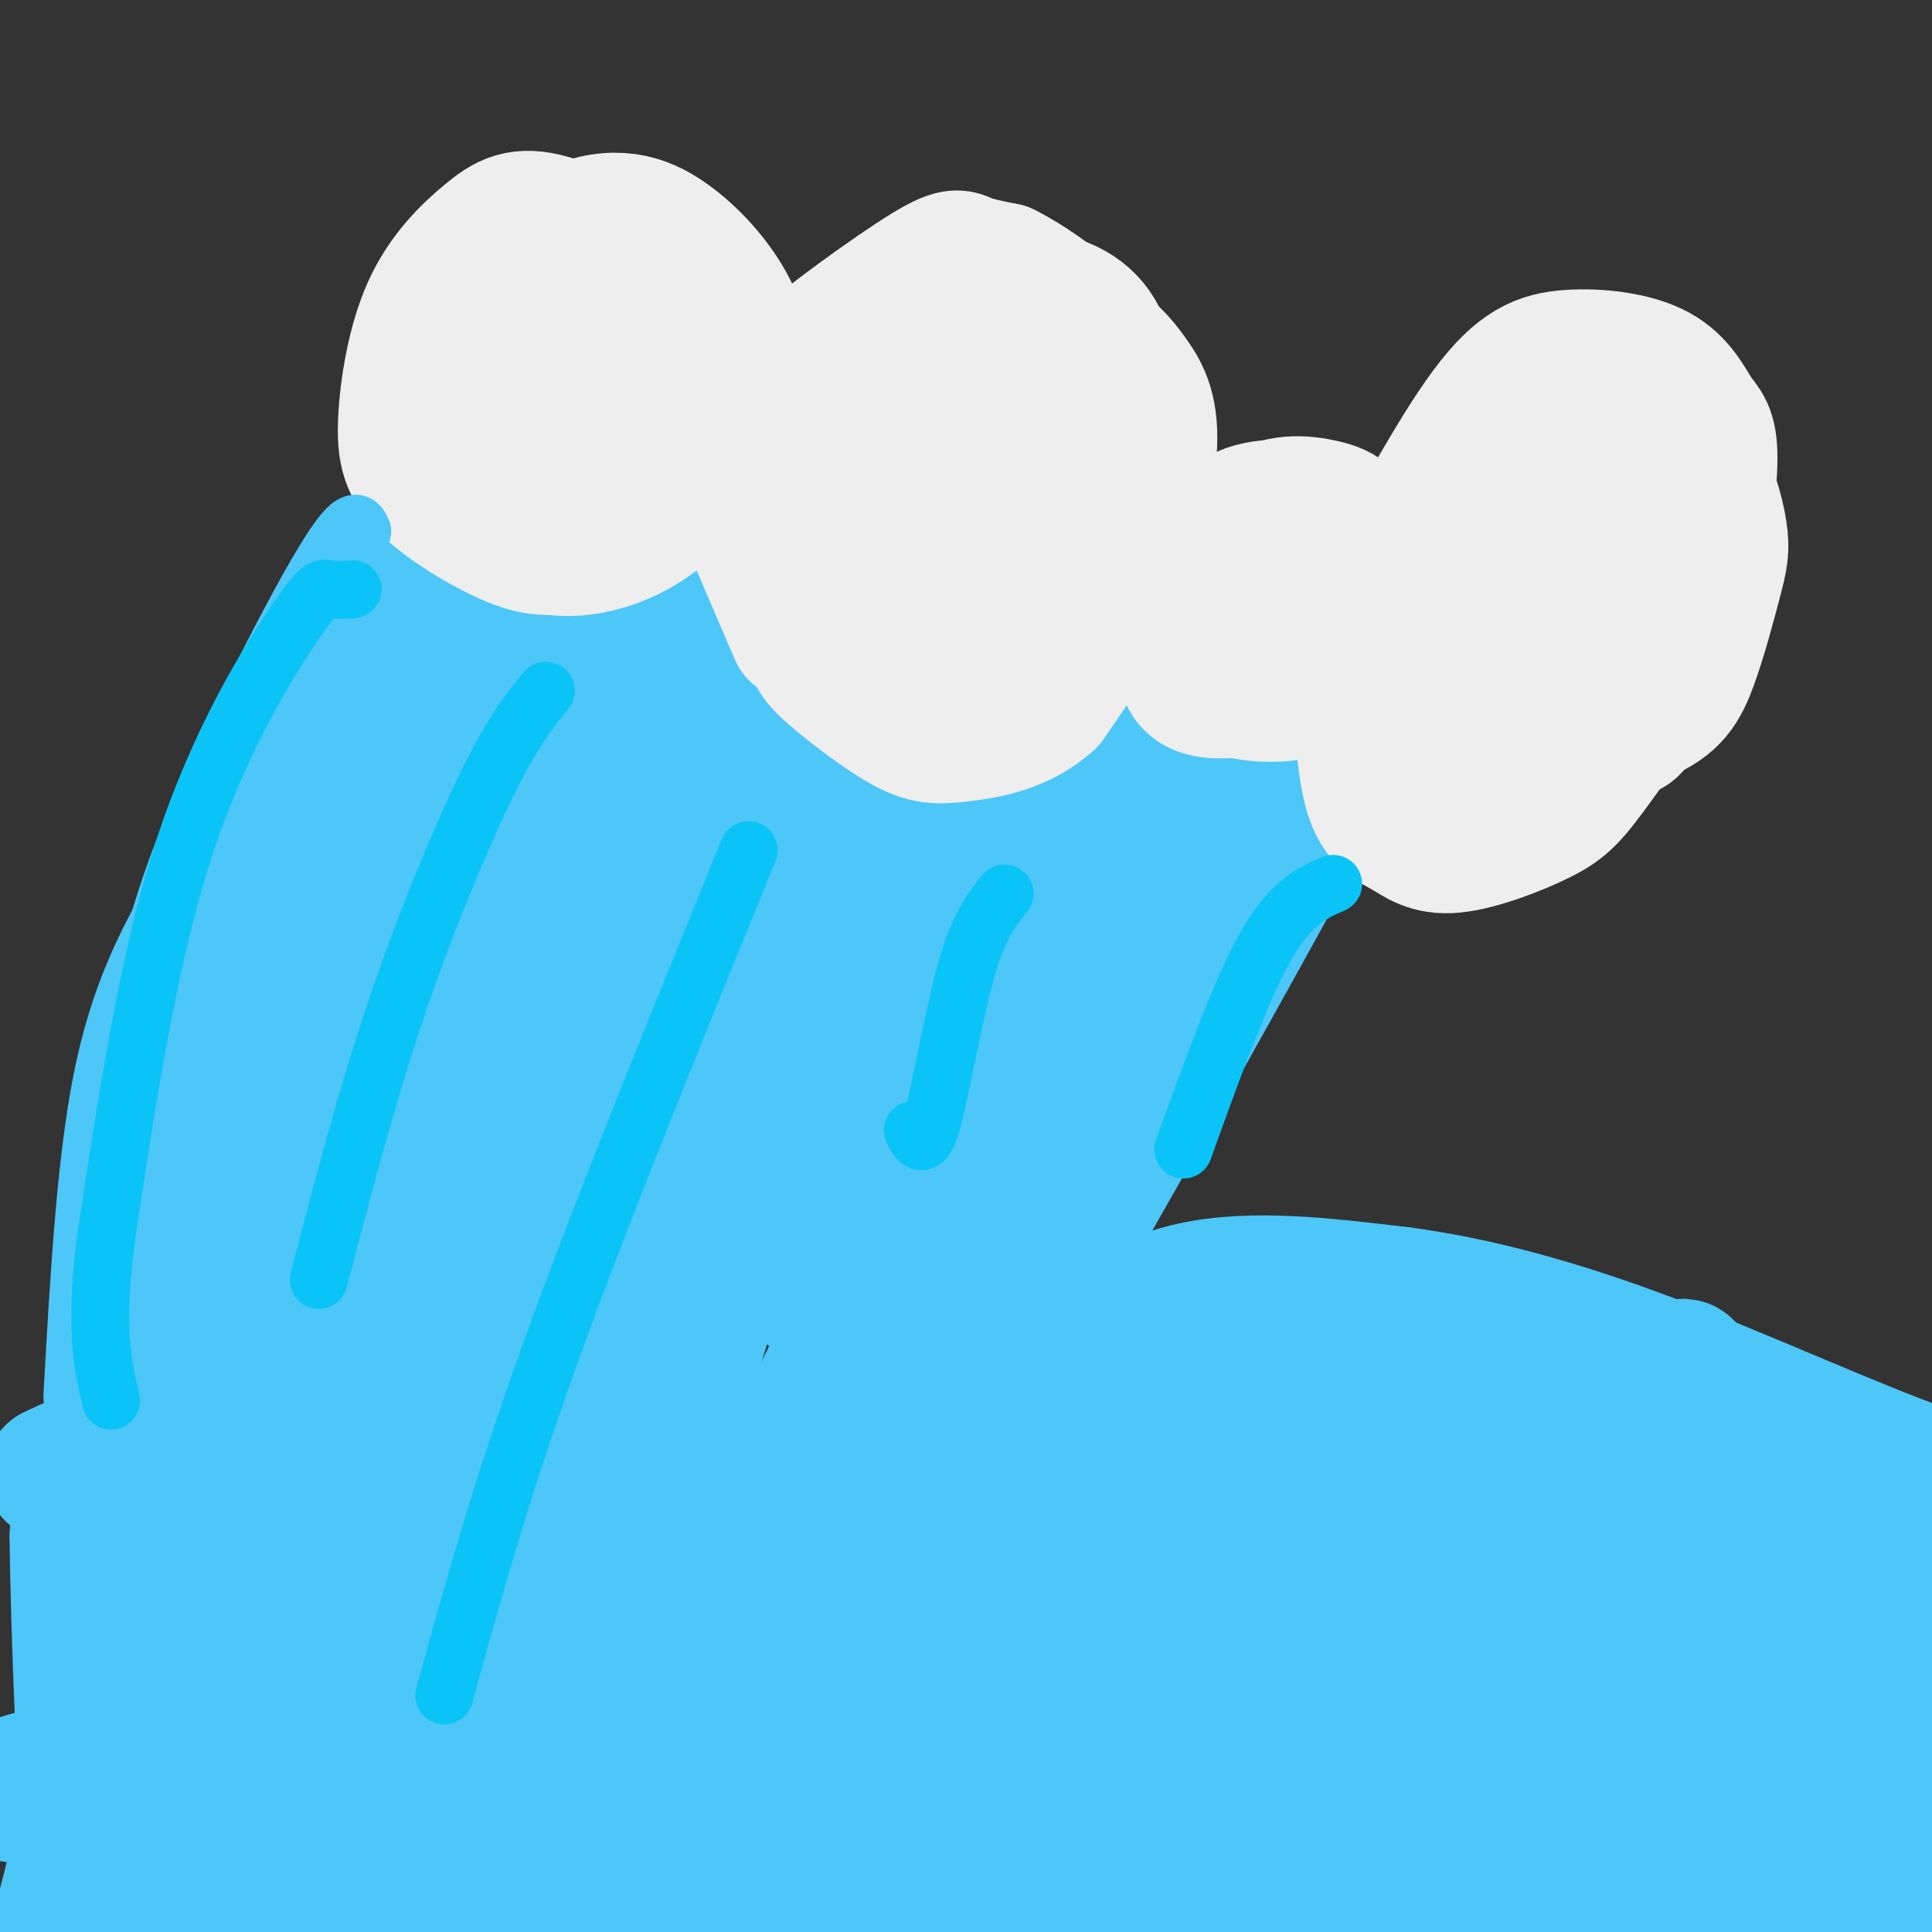 <svg viewBox='0 0 400 400' version='1.1' xmlns='http://www.w3.org/2000/svg' xmlns:xlink='http://www.w3.org/1999/xlink'><rect x="0" y="0" width="400" height="400" fill="#333333" stroke="none"/><g fill='none' stroke='#4DC6F8' stroke-width='28' stroke-linecap='round' stroke-linejoin='round'><path d='M11,305c6.083,-2.833 12.167,-5.667 24,-7c11.833,-1.333 29.417,-1.167 47,-1'/><path d='M82,297c22.000,-0.333 53.500,-0.667 85,-1'/><path d='M167,296c22.333,-2.131 35.667,-6.958 47,-13c11.333,-6.042 20.667,-13.298 33,-16c12.333,-2.702 27.667,-0.851 43,1'/><path d='M290,268c15.369,2.012 32.292,6.542 52,14c19.708,7.458 42.202,17.845 57,23c14.798,5.155 21.899,5.077 29,5'/><path d='M38,364c-3.450,-0.862 -6.899,-1.725 -8,2c-1.101,3.725 0.147,12.037 -3,-5c-3.147,-17.037 -10.689,-59.422 -11,-50c-0.311,9.422 6.609,70.652 8,92c1.391,21.348 -2.745,2.814 -4,-12c-1.255,-14.814 0.373,-25.907 2,-37'/><path d='M67,371c-1.162,0.004 -2.323,0.008 -4,0c-1.677,-0.008 -3.869,-0.026 0,-5c3.869,-4.974 13.799,-14.902 22,-21c8.201,-6.098 14.673,-8.364 23,-9c8.327,-0.636 18.510,0.360 31,3c12.490,2.640 27.286,6.924 18,7c-9.286,0.076 -42.654,-4.056 -66,-8c-23.346,-3.944 -36.670,-7.698 -25,-7c11.670,0.698 48.335,5.849 85,11'/><path d='M151,342c7.308,-1.494 -16.922,-10.730 -45,-18c-28.078,-7.270 -60.003,-12.575 -60,-10c0.003,2.575 31.935,13.030 58,21c26.065,7.970 46.264,13.455 45,11c-1.264,-2.455 -23.991,-12.851 -37,-18c-13.009,-5.149 -16.301,-5.050 -28,-4c-11.699,1.050 -31.803,3.052 -40,5c-8.197,1.948 -4.485,3.842 9,9c13.485,5.158 36.742,13.579 60,22'/><path d='M113,360c20.843,5.302 42.950,7.559 49,7c6.050,-0.559 -3.956,-3.932 -23,-8c-19.044,-4.068 -47.127,-8.831 -63,-9c-15.873,-0.169 -19.535,4.255 -23,7c-3.465,2.745 -6.731,3.811 -4,8c2.731,4.189 11.460,11.499 23,18c11.540,6.501 25.889,12.191 46,14c20.111,1.809 45.982,-0.265 54,-2c8.018,-1.735 -1.818,-3.131 -8,-5c-6.182,-1.869 -8.708,-4.212 -36,-7c-27.292,-2.788 -79.348,-6.020 -89,-4c-9.652,2.020 23.099,9.291 43,13c19.901,3.709 26.950,3.854 34,4'/><path d='M116,396c17.499,-0.085 44.246,-2.299 61,-5c16.754,-2.701 23.515,-5.889 28,-8c4.485,-2.111 6.694,-3.145 -8,-7c-14.694,-3.855 -46.293,-10.531 -58,-14c-11.707,-3.469 -3.524,-3.730 -20,0c-16.476,3.730 -57.611,11.450 -71,15c-13.389,3.550 0.968,2.931 9,4c8.032,1.069 9.739,3.826 33,0c23.261,-3.826 68.074,-14.236 78,-21c9.926,-6.764 -15.037,-9.882 -40,-13'/><path d='M128,347c-14.393,2.697 -30.375,15.941 -34,22c-3.625,6.059 5.108,4.934 9,7c3.892,2.066 2.943,7.321 2,7c-0.943,-0.321 -1.882,-6.220 -1,-10c0.882,-3.780 3.584,-5.441 6,-10c2.416,-4.559 4.548,-12.017 15,-13c10.452,-0.983 29.226,4.508 48,10'/><path d='M173,360c10.089,3.017 11.311,5.561 27,-1c15.689,-6.561 45.845,-22.225 53,-30c7.155,-7.775 -8.690,-7.661 -10,-9c-1.310,-1.339 11.917,-4.130 -14,-2c-25.917,2.130 -90.976,9.180 -104,10c-13.024,0.820 25.988,-4.590 65,-10'/><path d='M190,318c27.673,-1.228 64.354,0.702 79,1c14.646,0.298 7.257,-1.036 5,-2c-2.257,-0.964 0.617,-1.558 0,-4c-0.617,-2.442 -4.726,-6.732 -10,-10c-5.274,-3.268 -11.713,-5.515 -15,-7c-3.287,-1.485 -3.424,-2.207 -23,4c-19.576,6.207 -58.593,19.345 -57,22c1.593,2.655 43.797,-5.172 86,-13'/><path d='M255,309c22.654,-2.356 36.289,-1.745 32,-4c-4.289,-2.255 -26.502,-7.375 -35,-10c-8.498,-2.625 -3.283,-2.753 -10,2c-6.717,4.753 -25.368,14.387 -34,19c-8.632,4.613 -7.247,4.203 -16,4c-8.753,-0.203 -27.644,-0.201 -34,0c-6.356,0.201 -0.178,0.600 6,1'/><path d='M164,321c3.853,2.924 10.487,9.735 14,13c3.513,3.265 3.906,2.983 12,2c8.094,-0.983 23.889,-2.669 45,-8c21.111,-5.331 47.538,-14.307 61,-18c13.462,-3.693 13.959,-2.103 21,1c7.041,3.103 20.626,7.720 13,9c-7.626,1.280 -36.465,-0.777 -64,3c-27.535,3.777 -53.768,13.389 -80,23'/><path d='M186,346c-15.581,3.045 -14.533,-0.843 -9,0c5.533,0.843 15.551,6.415 34,7c18.449,0.585 45.330,-3.818 62,-1c16.670,2.818 23.130,12.857 17,14c-6.130,1.143 -24.849,-6.611 -53,-9c-28.151,-2.389 -65.733,0.588 -63,6c2.733,5.412 45.781,13.261 73,18c27.219,4.739 38.610,6.370 50,8'/><path d='M297,389c14.639,1.173 26.238,0.107 34,-1c7.762,-1.107 11.689,-2.253 11,-4c-0.689,-1.747 -5.992,-4.096 -22,-6c-16.008,-1.904 -42.719,-3.365 -71,-4c-28.281,-0.635 -58.131,-0.445 -73,0c-14.869,0.445 -14.756,1.145 -14,4c0.756,2.855 2.154,7.865 21,13c18.846,5.135 55.139,10.397 90,10c34.861,-0.397 68.289,-6.452 83,-9c14.711,-2.548 10.706,-1.590 12,-3c1.294,-1.410 7.887,-5.187 9,-8c1.113,-2.813 -3.253,-4.661 -10,-6c-6.747,-1.339 -15.873,-2.170 -25,-3'/><path d='M342,372c-25.443,-0.719 -76.549,-1.016 -97,-2c-20.451,-0.984 -10.245,-2.656 -22,-6c-11.755,-3.344 -45.470,-8.360 -12,-10c33.470,-1.640 134.127,0.097 169,-1c34.873,-1.097 3.964,-5.028 -15,-8c-18.964,-2.972 -25.982,-4.986 -33,-7'/><path d='M248,364c2.718,-1.365 5.436,-2.729 3,-4c-2.436,-1.271 -10.026,-2.448 20,-3c30.026,-0.552 97.669,-0.479 117,-4c19.331,-3.521 -9.651,-10.636 -31,-15c-21.349,-4.364 -35.065,-5.976 -51,-5c-15.935,0.976 -34.089,4.542 -43,5c-8.911,0.458 -8.577,-2.190 -9,-7c-0.423,-4.810 -1.601,-11.780 0,-18c1.601,-6.220 5.980,-11.690 9,-15c3.020,-3.310 4.679,-4.459 13,-5c8.321,-0.541 23.302,-0.475 32,0c8.698,0.475 11.111,1.359 19,4c7.889,2.641 21.254,7.040 31,12c9.746,4.960 15.873,10.480 22,16'/><path d='M380,325c6.757,5.092 12.649,9.822 2,6c-10.649,-3.822 -37.837,-16.195 -50,-22c-12.163,-5.805 -9.299,-5.043 -21,-4c-11.701,1.043 -37.967,2.368 -47,2c-9.033,-0.368 -0.834,-2.429 16,-1c16.834,1.429 42.301,6.346 73,16c30.699,9.654 66.628,24.044 59,21c-7.628,-3.044 -58.814,-23.522 -110,-44'/><path d='M302,299c-13.817,-6.553 6.641,-0.935 12,-1c5.359,-0.065 -4.382,-5.812 18,8c22.382,13.812 76.888,47.184 96,58c19.112,10.816 2.829,-0.924 -7,-8c-9.829,-7.076 -13.203,-9.490 -16,-12c-2.797,-2.510 -5.015,-5.117 -22,-9c-16.985,-3.883 -48.736,-9.040 -48,-5c0.736,4.040 33.960,17.279 53,31c19.040,13.721 23.895,27.925 26,34c2.105,6.075 1.458,4.021 0,3c-1.458,-1.021 -3.729,-1.011 -6,-1'/><path d='M408,397c-12.403,-23.013 -40.412,-80.045 -52,-102c-11.588,-21.955 -6.755,-8.833 -7,-1c-0.245,7.833 -5.568,10.376 -23,17c-17.432,6.624 -46.973,17.327 -61,18c-14.027,0.673 -12.540,-8.684 -13,-15c-0.460,-6.316 -2.865,-9.590 -3,-13c-0.135,-3.410 2.002,-6.957 15,-7c12.998,-0.043 36.857,3.416 50,6c13.143,2.584 15.572,4.292 18,6'/><path d='M332,306c9.507,3.879 24.276,10.577 13,4c-11.276,-6.577 -48.597,-26.428 -67,-35c-18.403,-8.572 -17.890,-5.866 -19,-5c-1.110,0.866 -3.844,-0.108 -6,5c-2.156,5.108 -3.734,16.298 -2,21c1.734,4.702 6.781,2.915 -7,7c-13.781,4.085 -46.391,14.043 -79,24'/><path d='M165,327c-18.712,4.886 -25.991,5.101 -32,4c-6.009,-1.101 -10.747,-3.517 -9,-6c1.747,-2.483 9.978,-5.032 25,-6c15.022,-0.968 36.835,-0.354 40,-3c3.165,-2.646 -12.317,-8.553 -24,-12c-11.683,-3.447 -19.566,-4.433 -29,-5c-9.434,-0.567 -20.420,-0.716 -35,-2c-14.580,-1.284 -32.753,-3.705 -24,3c8.753,6.705 44.434,22.536 61,30c16.566,7.464 14.019,6.561 21,7c6.981,0.439 23.491,2.219 40,4'/><path d='M199,341c12.567,-0.943 23.985,-5.299 21,-6c-2.985,-0.701 -20.374,2.253 -26,1c-5.626,-1.253 0.510,-6.712 -30,7c-30.510,13.712 -97.666,46.597 -126,59c-28.334,12.403 -17.844,4.326 -7,0c10.844,-4.326 22.043,-4.902 22,-7c-0.043,-2.098 -11.329,-5.720 38,-4c49.329,1.720 159.274,8.781 193,8c33.726,-0.781 -8.766,-9.402 -32,-15c-23.234,-5.598 -27.210,-8.171 -35,-10c-7.790,-1.829 -19.395,-2.915 -31,-4'/><path d='M186,370c-14.768,-1.642 -36.188,-3.746 -50,-7c-13.812,-3.254 -20.015,-7.658 -29,-11c-8.985,-3.342 -20.753,-5.621 -32,-5c-11.247,0.621 -21.972,4.143 -27,7c-5.028,2.857 -4.359,5.049 -20,9c-15.641,3.951 -47.592,9.662 -9,9c38.592,-0.662 147.729,-7.696 190,-11c42.271,-3.304 17.678,-2.877 9,-4c-8.678,-1.123 -1.439,-3.796 -1,-7c0.439,-3.204 -5.920,-6.940 -13,-9c-7.080,-2.060 -14.880,-2.446 -14,1c0.880,3.446 10.440,10.723 20,18'/><path d='M210,360c15.018,9.575 42.563,24.513 68,34c25.437,9.487 48.768,13.523 63,15c14.232,1.477 19.367,0.397 24,-1c4.633,-1.397 8.765,-3.109 11,-7c2.235,-3.891 2.572,-9.959 3,-13c0.428,-3.041 0.946,-3.055 -1,-3c-1.946,0.055 -6.356,0.181 -6,2c0.356,1.819 5.477,5.333 14,2c8.523,-3.333 20.449,-13.513 26,-20c5.551,-6.487 4.729,-9.282 3,-15c-1.729,-5.718 -4.364,-14.359 -7,-23'/><path d='M408,331c-5.881,-10.259 -17.084,-24.406 -14,-19c3.084,5.406 20.456,30.367 17,30c-3.456,-0.367 -27.738,-26.060 -30,-26c-2.262,0.060 17.497,25.874 20,32c2.503,6.126 -12.248,-7.437 -27,-21'/><path d='M374,327c-6.639,-6.131 -9.735,-10.957 -14,-5c-4.265,5.957 -9.698,22.698 -20,34c-10.302,11.302 -25.473,17.163 -29,21c-3.527,3.837 4.589,5.648 -19,5c-23.589,-0.648 -78.883,-3.757 -117,-11c-38.117,-7.243 -59.059,-18.622 -80,-30'/><path d='M95,341c-21.106,-8.012 -33.871,-13.042 -43,-17c-9.129,-3.958 -14.622,-6.844 -19,3c-4.378,9.844 -7.640,32.420 -9,47c-1.360,14.580 -0.817,21.166 1,30c1.817,8.834 4.909,19.917 8,31'/><path d='M23,289c1.333,-23.667 2.667,-47.333 6,-64c3.333,-16.667 8.667,-26.333 14,-36'/><path d='M43,189c3.156,-9.067 4.044,-13.733 12,-28c7.956,-14.267 22.978,-38.133 38,-62'/><path d='M93,99c10.500,-14.000 17.750,-18.000 25,-22'/><path d='M118,77c-0.422,-1.022 -13.978,7.422 -27,25c-13.022,17.578 -25.511,44.289 -38,71'/><path d='M53,173c-9.522,17.322 -14.325,25.128 -18,52c-3.675,26.872 -6.220,72.812 -6,78c0.220,5.188 3.206,-30.375 15,-64c11.794,-33.625 32.397,-65.313 53,-97'/><path d='M97,142c12.692,-21.723 17.920,-27.530 22,-31c4.080,-3.470 7.010,-4.605 12,-9c4.990,-4.395 12.038,-12.052 -2,11c-14.038,23.052 -49.162,76.813 -68,111c-18.838,34.187 -21.390,48.802 -24,57c-2.610,8.198 -5.277,9.981 -2,-6c3.277,-15.981 12.498,-49.726 17,-66c4.502,-16.274 4.286,-15.078 12,-27c7.714,-11.922 23.357,-36.961 39,-62'/><path d='M103,120c12.073,-16.863 22.754,-28.021 27,-29c4.246,-0.979 2.056,8.220 2,12c-0.056,3.780 2.022,2.142 -7,25c-9.022,22.858 -29.145,70.213 -42,98c-12.855,27.787 -18.443,36.005 -17,30c1.443,-6.005 9.918,-26.232 19,-44c9.082,-17.768 18.771,-33.076 26,-45c7.229,-11.924 12.000,-20.464 22,-34c10.000,-13.536 25.231,-32.067 28,-31c2.769,1.067 -6.923,21.734 -21,47c-14.077,25.266 -32.538,55.133 -51,85'/><path d='M89,234c-12.623,24.267 -18.679,42.434 -22,47c-3.321,4.566 -3.905,-4.469 0,-20c3.905,-15.531 12.300,-37.557 23,-59c10.700,-21.443 23.707,-42.302 37,-59c13.293,-16.698 26.874,-29.236 34,-37c7.126,-7.764 7.796,-10.753 4,0c-3.796,10.753 -12.059,35.250 -19,49c-6.941,13.750 -12.559,16.753 -24,45c-11.441,28.247 -28.706,81.736 -35,95c-6.294,13.264 -1.618,-13.698 2,-31c3.618,-17.302 6.176,-24.943 11,-35c4.824,-10.057 11.912,-22.528 19,-35'/><path d='M119,194c7.167,-13.143 15.584,-28.502 26,-41c10.416,-12.498 22.831,-22.137 32,-32c9.169,-9.863 15.090,-19.951 1,5c-14.090,24.951 -48.193,84.940 -66,121c-17.807,36.060 -19.319,48.189 -20,56c-0.681,7.811 -0.532,11.303 15,-19c15.532,-30.303 46.446,-94.402 61,-124c14.554,-29.598 12.746,-24.696 14,-23c1.254,1.696 5.568,0.188 10,-5c4.432,-5.188 8.980,-14.054 -1,12c-9.980,26.054 -34.490,87.027 -59,148'/><path d='M132,292c-10.292,27.761 -6.522,23.165 0,4c6.522,-19.165 15.797,-52.898 24,-76c8.203,-23.102 15.333,-35.571 21,-45c5.667,-9.429 9.872,-15.817 19,-24c9.128,-8.183 23.178,-18.162 29,-22c5.822,-3.838 3.415,-1.535 2,2c-1.415,3.535 -1.839,8.304 -15,29c-13.161,20.696 -39.061,57.321 -53,83c-13.939,25.679 -15.917,40.411 -18,48c-2.083,7.589 -4.270,8.034 -5,5c-0.730,-3.034 -0.004,-9.548 3,-20c3.004,-10.452 8.287,-24.844 16,-39c7.713,-14.156 17.857,-28.078 28,-42'/><path d='M183,195c20.109,-23.530 56.380,-61.353 61,-67c4.620,-5.647 -22.413,20.884 -47,49c-24.587,28.116 -46.728,57.818 -59,75c-12.272,17.182 -14.675,21.842 -16,27c-1.325,5.158 -1.572,10.812 0,12c1.572,1.188 4.963,-2.090 4,2c-0.963,4.090 -6.281,15.549 5,-4c11.281,-19.549 39.160,-70.105 53,-94c13.840,-23.895 13.639,-21.129 19,-27c5.361,-5.871 16.282,-20.378 26,-30c9.718,-9.622 18.232,-14.360 22,-14c3.768,0.360 2.791,5.817 -10,27c-12.791,21.183 -37.395,58.091 -62,95'/><path d='M179,246c-12.504,20.877 -12.763,25.568 -9,19c3.763,-6.568 11.550,-24.395 18,-38c6.450,-13.605 11.564,-22.988 27,-43c15.436,-20.012 41.193,-50.654 50,-58c8.807,-7.346 0.664,8.603 -17,36c-17.664,27.397 -44.848,66.240 -63,98c-18.152,31.760 -27.272,56.435 -18,41c9.272,-15.435 36.935,-70.982 57,-104c20.065,-33.018 32.533,-43.509 45,-54'/><path d='M269,143c11.219,-14.998 16.766,-25.494 6,-7c-10.766,18.494 -37.846,65.977 -56,101c-18.154,35.023 -27.383,57.585 -33,73c-5.617,15.415 -7.621,23.683 6,-2c13.621,-25.683 42.867,-85.317 66,-127c23.133,-41.683 40.151,-65.415 23,-32c-17.151,33.415 -68.472,123.976 -86,153c-17.528,29.024 -1.264,-3.488 15,-36'/><path d='M210,266c3.974,-12.439 6.410,-25.537 13,-40c6.590,-14.463 17.333,-30.291 25,-41c7.667,-10.709 12.259,-16.298 1,4c-11.259,20.298 -38.370,66.482 -50,86c-11.630,19.518 -7.779,12.369 -7,16c0.779,3.631 -1.515,18.042 3,8c4.515,-10.042 15.839,-44.537 21,-59c5.161,-14.463 4.159,-8.894 9,-12c4.841,-3.106 15.526,-14.887 13,-7c-2.526,7.887 -18.263,35.444 -34,63'/><path d='M204,284c-5.167,10.000 -1.083,3.500 3,-3'/><path d='M15,306c4.462,7.752 8.924,15.504 8,34c-0.924,18.496 -7.233,47.736 -11,60c-3.767,12.264 -4.993,7.551 -5,10c-0.007,2.449 1.204,12.058 4,6c2.796,-6.058 7.176,-27.785 9,-44c1.824,-16.215 1.093,-26.919 0,-35c-1.093,-8.081 -2.546,-13.541 -4,-19'/><path d='M16,318c0.016,16.094 2.056,65.829 3,67c0.944,1.171 0.793,-46.223 1,-64c0.207,-17.777 0.774,-5.936 0,15c-0.774,20.936 -2.887,50.968 -5,81'/></g>
<g fill='none' stroke='#EEEEEE' stroke-width='28' stroke-linecap='round' stroke-linejoin='round'><path d='M115,91c-7.655,-4.278 -15.309,-8.557 -19,-12c-3.691,-3.443 -3.418,-6.052 -4,-8c-0.582,-1.948 -2.020,-3.235 3,-8c5.020,-4.765 16.499,-13.007 25,-16c8.501,-2.993 14.024,-0.739 19,3c4.976,3.739 9.406,8.961 12,14c2.594,5.039 3.352,9.895 3,16c-0.352,6.105 -1.815,13.459 -5,18c-3.185,4.541 -8.093,6.271 -13,8'/><path d='M136,106c-5.114,2.456 -11.400,4.596 -16,6c-4.600,1.404 -7.514,2.071 -13,0c-5.486,-2.071 -13.543,-6.880 -18,-11c-4.457,-4.120 -5.312,-7.553 -5,-14c0.312,-6.447 1.791,-15.910 5,-23c3.209,-7.090 8.147,-11.809 12,-15c3.853,-3.191 6.620,-4.855 13,-3c6.380,1.855 16.371,7.230 22,11c5.629,3.770 6.894,5.934 8,10c1.106,4.066 2.053,10.033 3,16'/><path d='M147,83c-0.297,6.770 -2.541,15.696 -9,22c-6.459,6.304 -17.134,9.987 -25,8c-7.866,-1.987 -12.925,-9.644 -16,-14c-3.075,-4.356 -4.167,-5.412 -5,-10c-0.833,-4.588 -1.409,-12.707 -1,-17c0.409,-4.293 1.802,-4.761 7,-9c5.198,-4.239 14.199,-12.249 23,-14c8.801,-1.751 17.400,2.757 22,6c4.600,3.243 5.200,5.219 7,8c1.800,2.781 4.800,6.366 3,13c-1.800,6.634 -8.400,16.317 -15,26'/><path d='M138,102c-5.041,5.946 -10.143,7.811 -14,7c-3.857,-0.811 -6.470,-4.298 -8,-7c-1.530,-2.702 -1.976,-4.620 -2,-9c-0.024,-4.380 0.373,-11.224 2,-16c1.627,-4.776 4.483,-7.486 6,-9c1.517,-1.514 1.696,-1.834 5,-1c3.304,0.834 9.734,2.821 12,7c2.266,4.179 0.370,10.551 -2,14c-2.370,3.449 -5.212,3.974 -8,4c-2.788,0.026 -5.520,-0.447 -8,-2c-2.480,-1.553 -4.706,-4.187 -5,-8c-0.294,-3.813 1.345,-8.804 5,-12c3.655,-3.196 9.328,-4.598 15,-6'/><path d='M136,64c4.679,0.124 8.875,3.434 11,6c2.125,2.566 2.178,4.389 -1,7c-3.178,2.611 -9.586,6.011 -14,7c-4.414,0.989 -6.832,-0.432 -7,-2c-0.168,-1.568 1.916,-3.284 4,-5'/><path d='M165,131c-4.486,-10.435 -8.973,-20.871 -12,-28c-3.027,-7.129 -4.595,-10.952 3,-19c7.595,-8.048 24.352,-20.321 33,-26c8.648,-5.679 9.185,-4.766 11,-4c1.815,0.766 4.907,1.383 8,2'/><path d='M208,56c4.133,2.055 10.466,6.193 15,11c4.534,4.807 7.270,10.282 9,15c1.730,4.718 2.454,8.678 2,14c-0.454,5.322 -2.086,12.006 -5,19c-2.914,6.994 -7.111,14.297 -12,20c-4.889,5.703 -10.470,9.805 -14,12c-3.530,2.195 -5.009,2.484 -9,1c-3.991,-1.484 -10.496,-4.742 -17,-8'/><path d='M177,140c-4.800,-4.011 -8.301,-10.038 -11,-17c-2.699,-6.962 -4.597,-14.858 -2,-25c2.597,-10.142 9.690,-22.531 14,-29c4.310,-6.469 5.836,-7.019 9,-8c3.164,-0.981 7.967,-2.395 15,-1c7.033,1.395 16.296,5.597 22,9c5.704,3.403 7.848,6.005 10,9c2.152,2.995 4.310,6.383 4,14c-0.310,7.617 -3.089,19.462 -7,29c-3.911,9.538 -8.956,16.769 -14,24'/><path d='M217,145c-5.742,5.260 -13.097,6.411 -18,7c-4.903,0.589 -7.355,0.617 -12,-2c-4.645,-2.617 -11.484,-7.878 -15,-11c-3.516,-3.122 -3.709,-4.104 -5,-11c-1.291,-6.896 -3.681,-19.706 -3,-28c0.681,-8.294 4.432,-12.074 9,-17c4.568,-4.926 9.952,-11.000 15,-14c5.048,-3.000 9.759,-2.925 16,-2c6.241,0.925 14.013,2.702 19,6c4.987,3.298 7.189,8.119 9,11c1.811,2.881 3.232,3.823 2,10c-1.232,6.177 -5.116,17.588 -9,29'/><path d='M225,123c-0.552,5.259 2.567,3.908 -4,4c-6.567,0.092 -22.822,1.627 -31,2c-8.178,0.373 -8.279,-0.415 -8,-7c0.279,-6.585 0.938,-18.968 3,-27c2.062,-8.032 5.526,-11.712 13,-14c7.474,-2.288 18.959,-3.185 26,-3c7.041,0.185 9.639,1.450 10,6c0.361,4.550 -1.515,12.384 -5,24c-3.485,11.616 -8.581,27.014 -15,30c-6.419,2.986 -14.162,-6.440 -19,-13c-4.838,-6.560 -6.771,-10.253 -8,-15c-1.229,-4.747 -1.754,-10.547 -2,-15c-0.246,-4.453 -0.213,-7.558 2,-12c2.213,-4.442 6.607,-10.221 11,-16'/><path d='M198,67c4.779,-3.891 11.228,-5.618 17,-5c5.772,0.618 10.867,3.583 13,9c2.133,5.417 1.304,13.288 1,18c-0.304,4.712 -0.083,6.265 -2,10c-1.917,3.735 -5.973,9.650 -11,13c-5.027,3.350 -11.025,4.133 -16,4c-4.975,-0.133 -8.929,-1.182 -11,-2c-2.071,-0.818 -2.261,-1.404 -2,-3c0.261,-1.596 0.973,-4.200 4,-8c3.027,-3.800 8.369,-8.794 13,-11c4.631,-2.206 8.551,-1.622 14,0c5.449,1.622 12.429,4.283 9,8c-3.429,3.717 -17.265,8.491 -26,10c-8.735,1.509 -12.367,-0.245 -16,-2'/><path d='M185,108c-2.585,-1.168 -1.047,-3.087 2,-7c3.047,-3.913 7.605,-9.821 14,-11c6.395,-1.179 14.628,2.372 19,5c4.372,2.628 4.883,4.332 3,10c-1.883,5.668 -6.161,15.298 -13,23c-6.839,7.702 -16.238,13.474 -22,15c-5.762,1.526 -7.886,-1.196 -7,-8c0.886,-6.804 4.781,-17.691 9,-24c4.219,-6.309 8.763,-8.041 13,-9c4.237,-0.959 8.167,-1.144 10,-1c1.833,0.144 1.571,0.616 2,3c0.429,2.384 1.551,6.681 1,11c-0.551,4.319 -2.776,8.659 -5,13'/><path d='M211,128c-2.798,3.524 -7.292,5.833 -11,6c-3.708,0.167 -6.631,-1.810 -8,-4c-1.369,-2.190 -1.185,-4.595 -1,-7'/><path d='M248,125c3.713,-7.295 7.427,-14.590 12,-18c4.573,-3.410 10.006,-2.933 14,-2c3.994,0.933 6.550,2.324 6,9c-0.550,6.676 -4.207,18.636 -6,24c-1.793,5.364 -1.724,4.131 -5,4c-3.276,-0.131 -9.899,0.841 -15,1c-5.101,0.159 -8.681,-0.496 -9,-7c-0.319,-6.504 2.623,-18.858 7,-25c4.377,-6.142 10.188,-6.071 16,-6'/><path d='M268,105c5.347,-0.509 10.716,1.219 14,6c3.284,4.781 4.484,12.615 2,19c-2.484,6.385 -8.651,11.321 -15,13c-6.349,1.679 -12.880,0.100 -16,-1c-3.120,-1.100 -2.831,-1.720 -2,-6c0.831,-4.280 2.202,-12.219 4,-16c1.798,-3.781 4.023,-3.402 7,-3c2.977,0.402 6.708,0.829 9,2c2.292,1.171 3.146,3.085 4,5'/><path d='M284,126c8.707,-16.058 17.415,-32.116 24,-41c6.585,-8.884 11.049,-10.593 17,-11c5.951,-0.407 13.389,0.489 18,3c4.611,2.511 6.395,6.638 8,9c1.605,2.362 3.030,2.961 3,9c-0.030,6.039 -1.515,17.520 -3,29'/><path d='M351,124c-4.522,11.340 -14.328,25.190 -20,33c-5.672,7.810 -7.210,9.580 -12,12c-4.790,2.420 -12.832,5.491 -18,6c-5.168,0.509 -7.462,-1.544 -10,-3c-2.538,-1.456 -5.322,-2.313 -7,-8c-1.678,-5.687 -2.251,-16.203 -2,-23c0.251,-6.797 1.327,-9.877 4,-16c2.673,-6.123 6.943,-15.291 13,-23c6.057,-7.709 13.900,-13.960 19,-17c5.100,-3.040 7.457,-2.869 11,-2c3.543,0.869 8.271,2.434 13,4'/><path d='M342,87c4.647,3.482 9.764,10.187 12,16c2.236,5.813 1.590,10.735 -2,18c-3.590,7.265 -10.123,16.872 -14,22c-3.877,5.128 -5.099,5.778 -10,8c-4.901,2.222 -13.482,6.015 -17,5c-3.518,-1.015 -1.974,-6.839 -1,-16c0.974,-9.161 1.378,-21.659 7,-31c5.622,-9.341 16.464,-15.526 23,-17c6.536,-1.474 8.768,1.763 11,5'/><path d='M351,97c2.833,3.345 4.415,9.209 5,13c0.585,3.791 0.171,5.509 -1,10c-1.171,4.491 -3.100,11.754 -5,17c-1.900,5.246 -3.771,8.474 -10,11c-6.229,2.526 -16.817,4.350 -25,6c-8.183,1.650 -13.961,3.124 -12,-5c1.961,-8.124 11.662,-25.848 19,-36c7.338,-10.152 12.314,-12.731 16,-15c3.686,-2.269 6.081,-4.227 7,-2c0.919,2.227 0.363,8.638 -2,15c-2.363,6.362 -6.532,12.675 -13,17c-6.468,4.325 -15.234,6.663 -24,9'/><path d='M306,137c-4.844,1.026 -4.952,-0.910 -5,-4c-0.048,-3.090 -0.034,-7.334 1,-11c1.034,-3.666 3.088,-6.755 6,-10c2.912,-3.245 6.682,-6.646 11,-8c4.318,-1.354 9.184,-0.662 13,2c3.816,2.662 6.583,7.295 7,13c0.417,5.705 -1.517,12.484 -6,16c-4.483,3.516 -11.514,3.771 -15,2c-3.486,-1.771 -3.426,-5.569 -1,-12c2.426,-6.431 7.217,-15.497 10,-19c2.783,-3.503 3.557,-1.443 5,0c1.443,1.443 3.555,2.269 3,6c-0.555,3.731 -3.778,10.365 -7,17'/><path d='M328,129c-2.612,5.824 -5.642,11.884 -7,11c-1.358,-0.884 -1.045,-8.713 0,-13c1.045,-4.287 2.821,-5.033 7,-8c4.179,-2.967 10.759,-8.156 16,-12c5.241,-3.844 9.142,-6.343 8,2c-1.142,8.343 -7.326,27.526 -11,36c-3.674,8.474 -4.837,6.237 -6,4'/><path d='M335,149c-2.746,2.086 -6.612,5.301 -10,5c-3.388,-0.301 -6.297,-4.120 -8,-7c-1.703,-2.880 -2.201,-4.823 -1,-8c1.201,-3.177 4.100,-7.589 7,-12'/></g>
<g fill='none' stroke='#4DC6F8' stroke-width='12' stroke-linecap='round' stroke-linejoin='round'><path d='M75,110c-0.933,-2.067 -1.867,-4.133 -9,8c-7.133,12.133 -20.467,38.467 -28,58c-7.533,19.533 -9.267,32.267 -11,45'/><path d='M27,221c-2.333,18.500 -2.667,42.250 -3,66'/></g>
<g fill='none' stroke='#0BC4F7' stroke-width='12' stroke-linecap='round' stroke-linejoin='round'><path d='M73,122c-1.911,0.131 -3.821,0.262 -5,0c-1.179,-0.262 -1.625,-0.917 -7,7c-5.375,7.917 -15.679,24.405 -23,47c-7.321,22.595 -11.661,51.298 -16,80'/><path d='M22,256c-2.500,19.000 -0.750,26.500 1,34'/><path d='M276,183c-4.417,1.917 -8.833,3.833 -14,13c-5.167,9.167 -11.083,25.583 -17,42'/><path d='M113,143c-3.311,4.044 -6.622,8.089 -12,19c-5.378,10.911 -12.822,28.689 -19,47c-6.178,18.311 -11.089,37.156 -16,56'/><path d='M155,176c-15.250,37.417 -30.500,74.833 -41,104c-10.500,29.167 -16.250,50.083 -22,71'/><path d='M208,185c-2.689,3.356 -5.378,6.711 -8,16c-2.622,9.289 -5.178,24.511 -7,31c-1.822,6.489 -2.911,4.244 -4,2'/></g>
</svg>